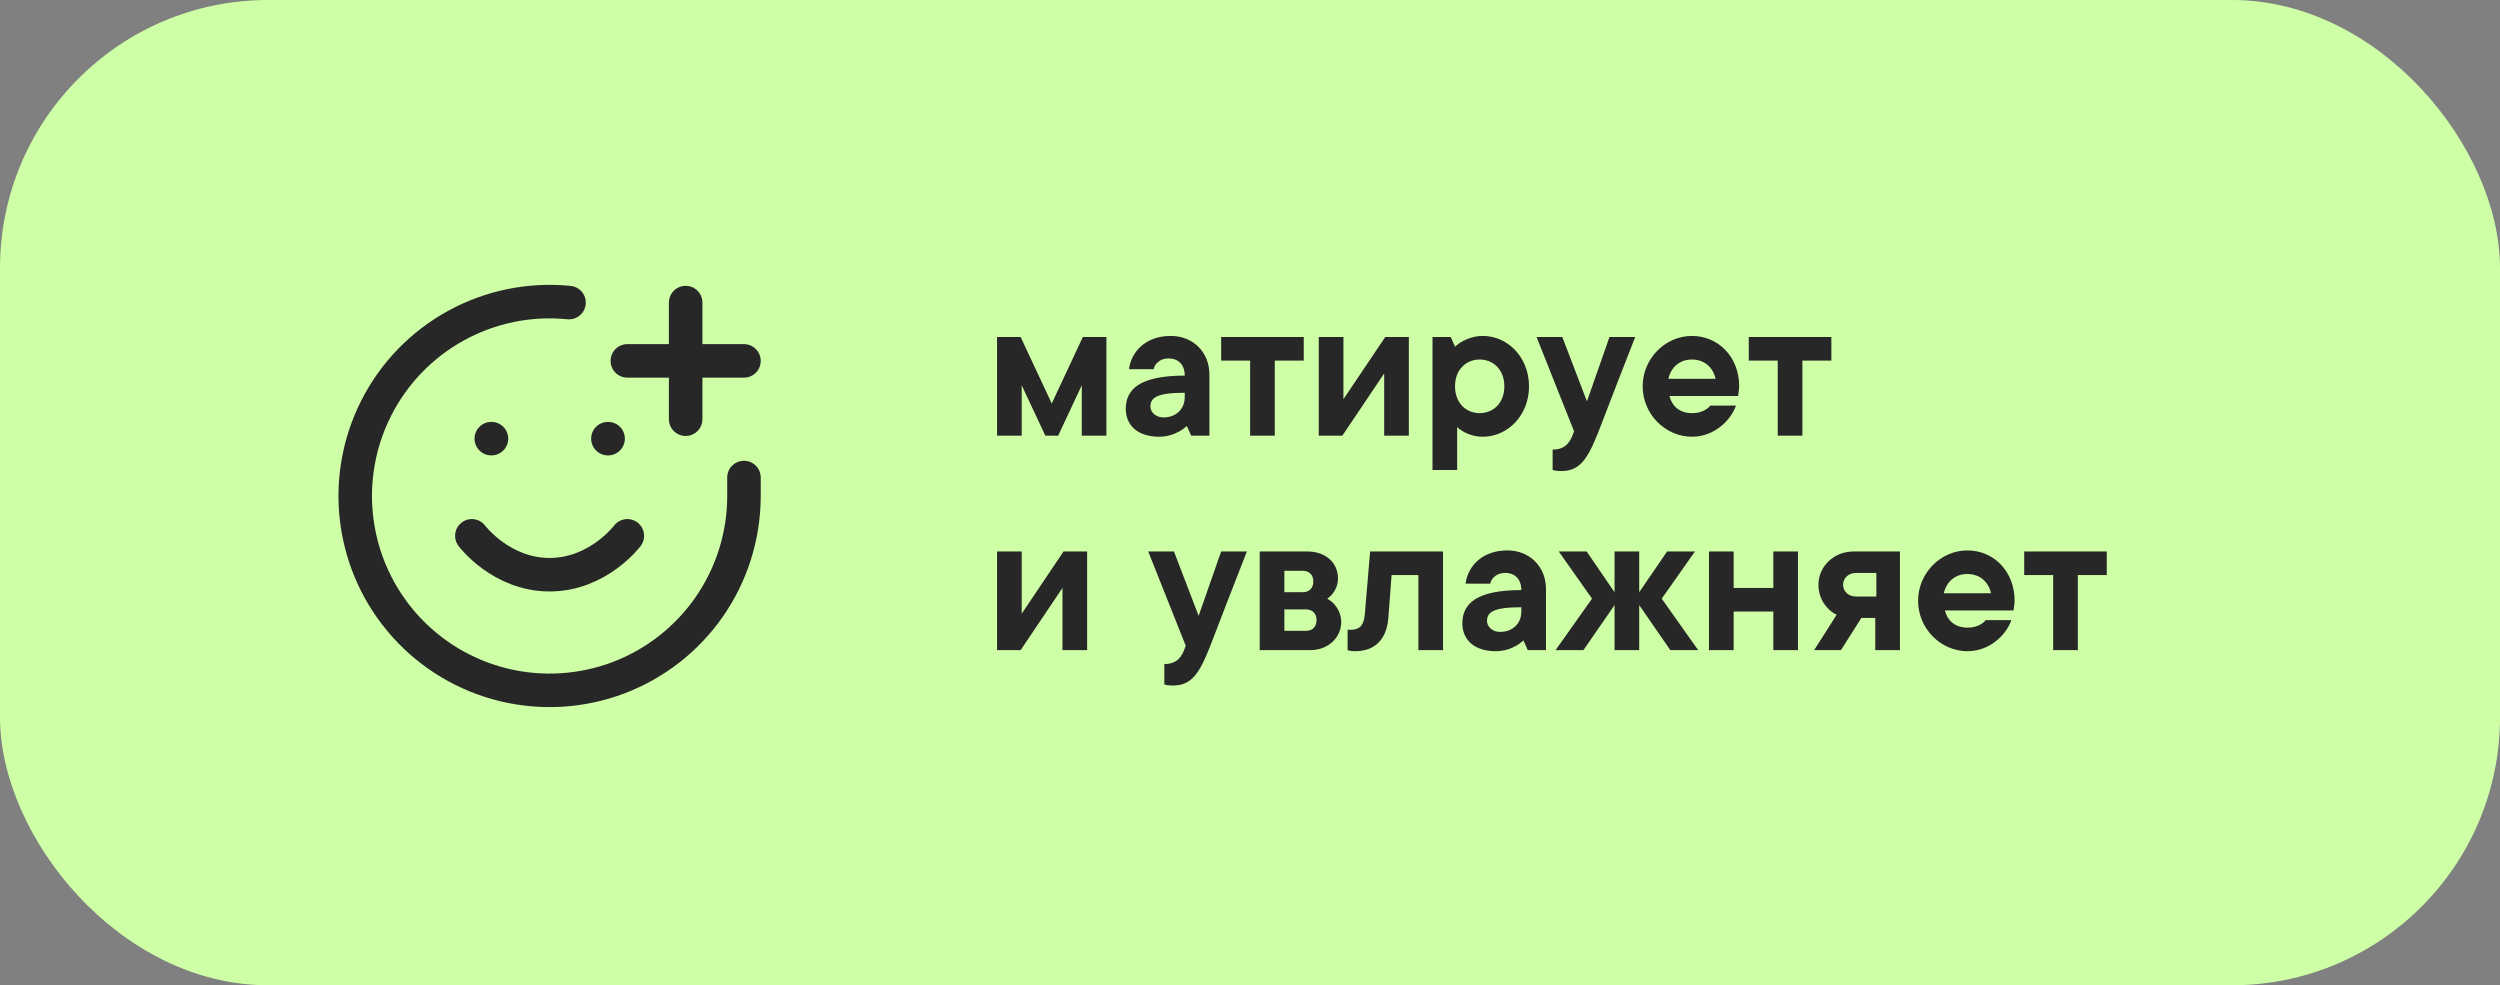 <?xml version="1.0" encoding="UTF-8"?> <svg xmlns="http://www.w3.org/2000/svg" width="373" height="147" viewBox="0 0 373 147" fill="none"><rect x="0" y="0" width="373" height="147" fill="#808080" stroke="none"/> <rect width="373" height="147" rx="40" fill="#CEFFA6"></rect> <path d="M148.76 65V50.28H152.28L156.92 60.2L161.56 50.28H165.08V65H161.4V57.48L157.88 65H155.96L152.44 57.48V65H148.76ZM177.724 65L177.084 63.56C176.732 63.848 176.38 64.136 175.964 64.36C175.228 64.776 174.204 65.16 172.924 65.16C169.724 65.16 167.964 63.432 167.964 61C167.964 58.088 170.044 56.04 176.764 56.04C176.764 54.408 175.804 53.48 174.364 53.48C173.372 53.48 172.86 53.896 172.508 54.28C172.316 54.504 172.188 54.792 172.124 55.08H168.444C168.796 52.392 171.004 50.12 174.684 50.12C178.012 50.12 180.444 52.552 180.444 55.88V65H177.724ZM176.764 59.24V58.6C172.444 58.6 171.644 59.4 171.644 60.68C171.644 61.48 172.444 62.28 173.564 62.28C175.484 62.28 176.764 61.032 176.764 59.24ZM186.519 65V53.8H182.199V50.28H194.519V53.8H190.199V65H186.519ZM196.76 65V50.28H200.44V59.56L206.68 50.28H210.2V65H206.52V55.72L200.28 65H196.76ZM213.729 70.12V50.28H216.449L217.089 51.72C217.409 51.432 217.793 51.144 218.209 50.92C218.945 50.536 219.969 50.12 221.249 50.12C224.929 50.12 228.129 53.288 228.129 57.64C228.129 61.992 224.929 65.16 221.249 65.16C220.001 65.16 219.105 64.808 218.433 64.456C218.049 64.232 217.697 64.008 217.409 63.72V70.12H213.729ZM220.769 61.64C222.849 61.64 224.449 60.072 224.449 57.64C224.449 55.208 222.849 53.64 220.769 53.64C218.689 53.64 217.089 55.208 217.089 57.64C217.089 60.072 218.689 61.64 220.769 61.64ZM231.654 70.12V67.08C233.286 67.08 234.054 66.28 234.534 65.16L234.854 64.36L229.254 50.28H233.094L236.774 59.88L240.134 50.28H243.974L241.126 57.576C239.686 61.288 238.246 65.128 238.054 65.48C236.614 68.968 235.334 70.28 232.934 70.28C232.582 70.28 232.262 70.248 232.038 70.216L231.654 70.12ZM255.165 60.52H259.005C258.237 62.728 255.773 65.16 252.445 65.16C248.477 65.16 245.085 61.8 245.085 57.64C245.085 53.48 248.477 50.12 252.445 50.12C256.285 50.12 259.485 53.16 259.485 57.64C259.485 57.992 259.421 58.312 259.389 58.6L259.325 59.08H249.085C249.437 60.52 250.525 61.64 252.445 61.64C253.437 61.64 254.045 61.384 254.525 61.096C254.781 60.936 255.005 60.744 255.165 60.52ZM248.925 56.52H255.965C255.613 54.888 254.365 53.64 252.445 53.64C250.525 53.64 249.277 54.888 248.925 56.52ZM265.238 65V53.8H260.918V50.28H273.238V53.8H268.918V65H265.238ZM148.76 97V82.28H152.44V91.56L158.68 82.28H162.2V97H158.52V87.72L152.28 97H148.76ZM173.716 102.12V99.08C175.348 99.08 176.116 98.28 176.596 97.16L176.916 96.36L171.316 82.28H175.156L178.836 91.88L182.196 82.28H186.036L183.188 89.576C181.748 93.288 180.308 97.128 180.116 97.48C178.676 100.968 177.396 102.28 174.996 102.28C174.644 102.28 174.324 102.248 174.1 102.216L173.716 102.12ZM187.948 97V82.28H195.052C197.868 82.28 199.628 84.04 199.628 86.28C199.628 87.336 199.212 88.072 198.828 88.584C198.604 88.872 198.316 89.128 198.028 89.32C198.412 89.544 198.764 89.8 199.052 90.12C199.564 90.728 200.108 91.56 200.108 92.84C200.108 95.048 198.22 97 195.532 97H187.948ZM191.628 88.36H194.348C195.34 88.36 195.948 87.752 195.948 86.76C195.948 85.768 195.34 85.16 194.348 85.16H191.628V88.36ZM191.628 94.12H194.828C195.82 94.12 196.428 93.512 196.428 92.52C196.428 91.528 195.82 90.92 194.828 90.92H191.628V94.12ZM201.062 97V93.96H201.543C202.823 93.96 203.463 93.352 203.623 91.72L204.423 82.28H215.303V97H211.623V85.8H207.623L207.143 92.2C206.887 95.4 205.127 97.16 202.183 97.16C201.831 97.16 201.607 97.128 201.383 97.096L201.062 97ZM227.943 97L227.303 95.56C226.951 95.848 226.599 96.136 226.183 96.36C225.447 96.776 224.423 97.16 223.143 97.16C219.943 97.16 218.183 95.432 218.183 93C218.183 90.088 220.263 88.04 226.983 88.04C226.983 86.408 226.023 85.48 224.583 85.48C223.591 85.48 223.079 85.896 222.727 86.28C222.535 86.504 222.407 86.792 222.343 87.08H218.663C219.015 84.392 221.223 82.12 224.903 82.12C228.231 82.12 230.663 84.552 230.663 87.88V97H227.943ZM226.983 91.24V90.6C222.663 90.6 221.863 91.4 221.863 92.68C221.863 93.48 222.663 94.28 223.783 94.28C225.703 94.28 226.983 93.032 226.983 91.24ZM232.09 97L237.53 89.32L232.57 82.28H236.73L240.89 88.36V82.28H244.57V88.36L248.73 82.28H252.89L247.93 89.32L253.37 97H249.21L244.57 90.28V97H240.89V90.28L236.25 97H232.09ZM254.979 97V82.28H258.659V87.72H264.579V82.28H268.259V97H264.579V91.24H258.659V97H254.979ZM270.671 97L274.031 91.72C273.487 91.464 273.039 91.112 272.655 90.696C271.983 89.96 271.311 88.872 271.311 87.24C271.311 84.552 273.551 82.28 276.591 82.28H283.471V97H279.791V92.2H277.711L274.671 97H270.671ZM276.911 89H279.951V85.48H276.911C275.791 85.48 274.991 86.248 274.991 87.24C274.991 88.232 275.791 89 276.911 89ZM296.259 92.52H300.099C299.331 94.728 296.867 97.16 293.539 97.16C289.571 97.16 286.179 93.8 286.179 89.64C286.179 85.48 289.571 82.12 293.539 82.12C297.379 82.12 300.579 85.16 300.579 89.64C300.579 89.992 300.515 90.312 300.483 90.6L300.419 91.08H290.179C290.531 92.52 291.619 93.64 293.539 93.64C294.531 93.64 295.139 93.384 295.619 93.096C295.875 92.936 296.099 92.744 296.259 92.52ZM290.019 88.52H297.059C296.707 86.888 295.459 85.64 293.539 85.64C291.619 85.64 290.371 86.888 290.019 88.52ZM306.331 97V85.8H302.011V82.28H314.331V85.8H310.011V97H306.331Z" fill="#272727"></path> <path d="M111 71.245V74.145C110.97 79.999 109.171 85.706 105.837 90.517C102.503 95.328 97.792 99.018 92.322 101.101C86.852 103.184 80.88 103.564 75.19 102.189C69.501 100.815 64.36 97.751 60.444 93.4C56.529 89.049 54.022 83.616 53.252 77.813C52.482 72.011 53.486 66.111 56.132 60.89C58.778 55.669 62.942 51.371 68.077 48.561C73.211 45.751 79.076 44.56 84.9 45.145M70.4 79.945C70.4 79.945 74.75 85.745 82 85.745C89.25 85.745 93.6 79.945 93.6 79.945M73.3 65.445H73.329M90.7 65.445H90.729M93.6 53.845H111M102.3 45.145V62.545" stroke="#272727" stroke-width="5" stroke-linecap="round" stroke-linejoin="round"></path> </svg> 